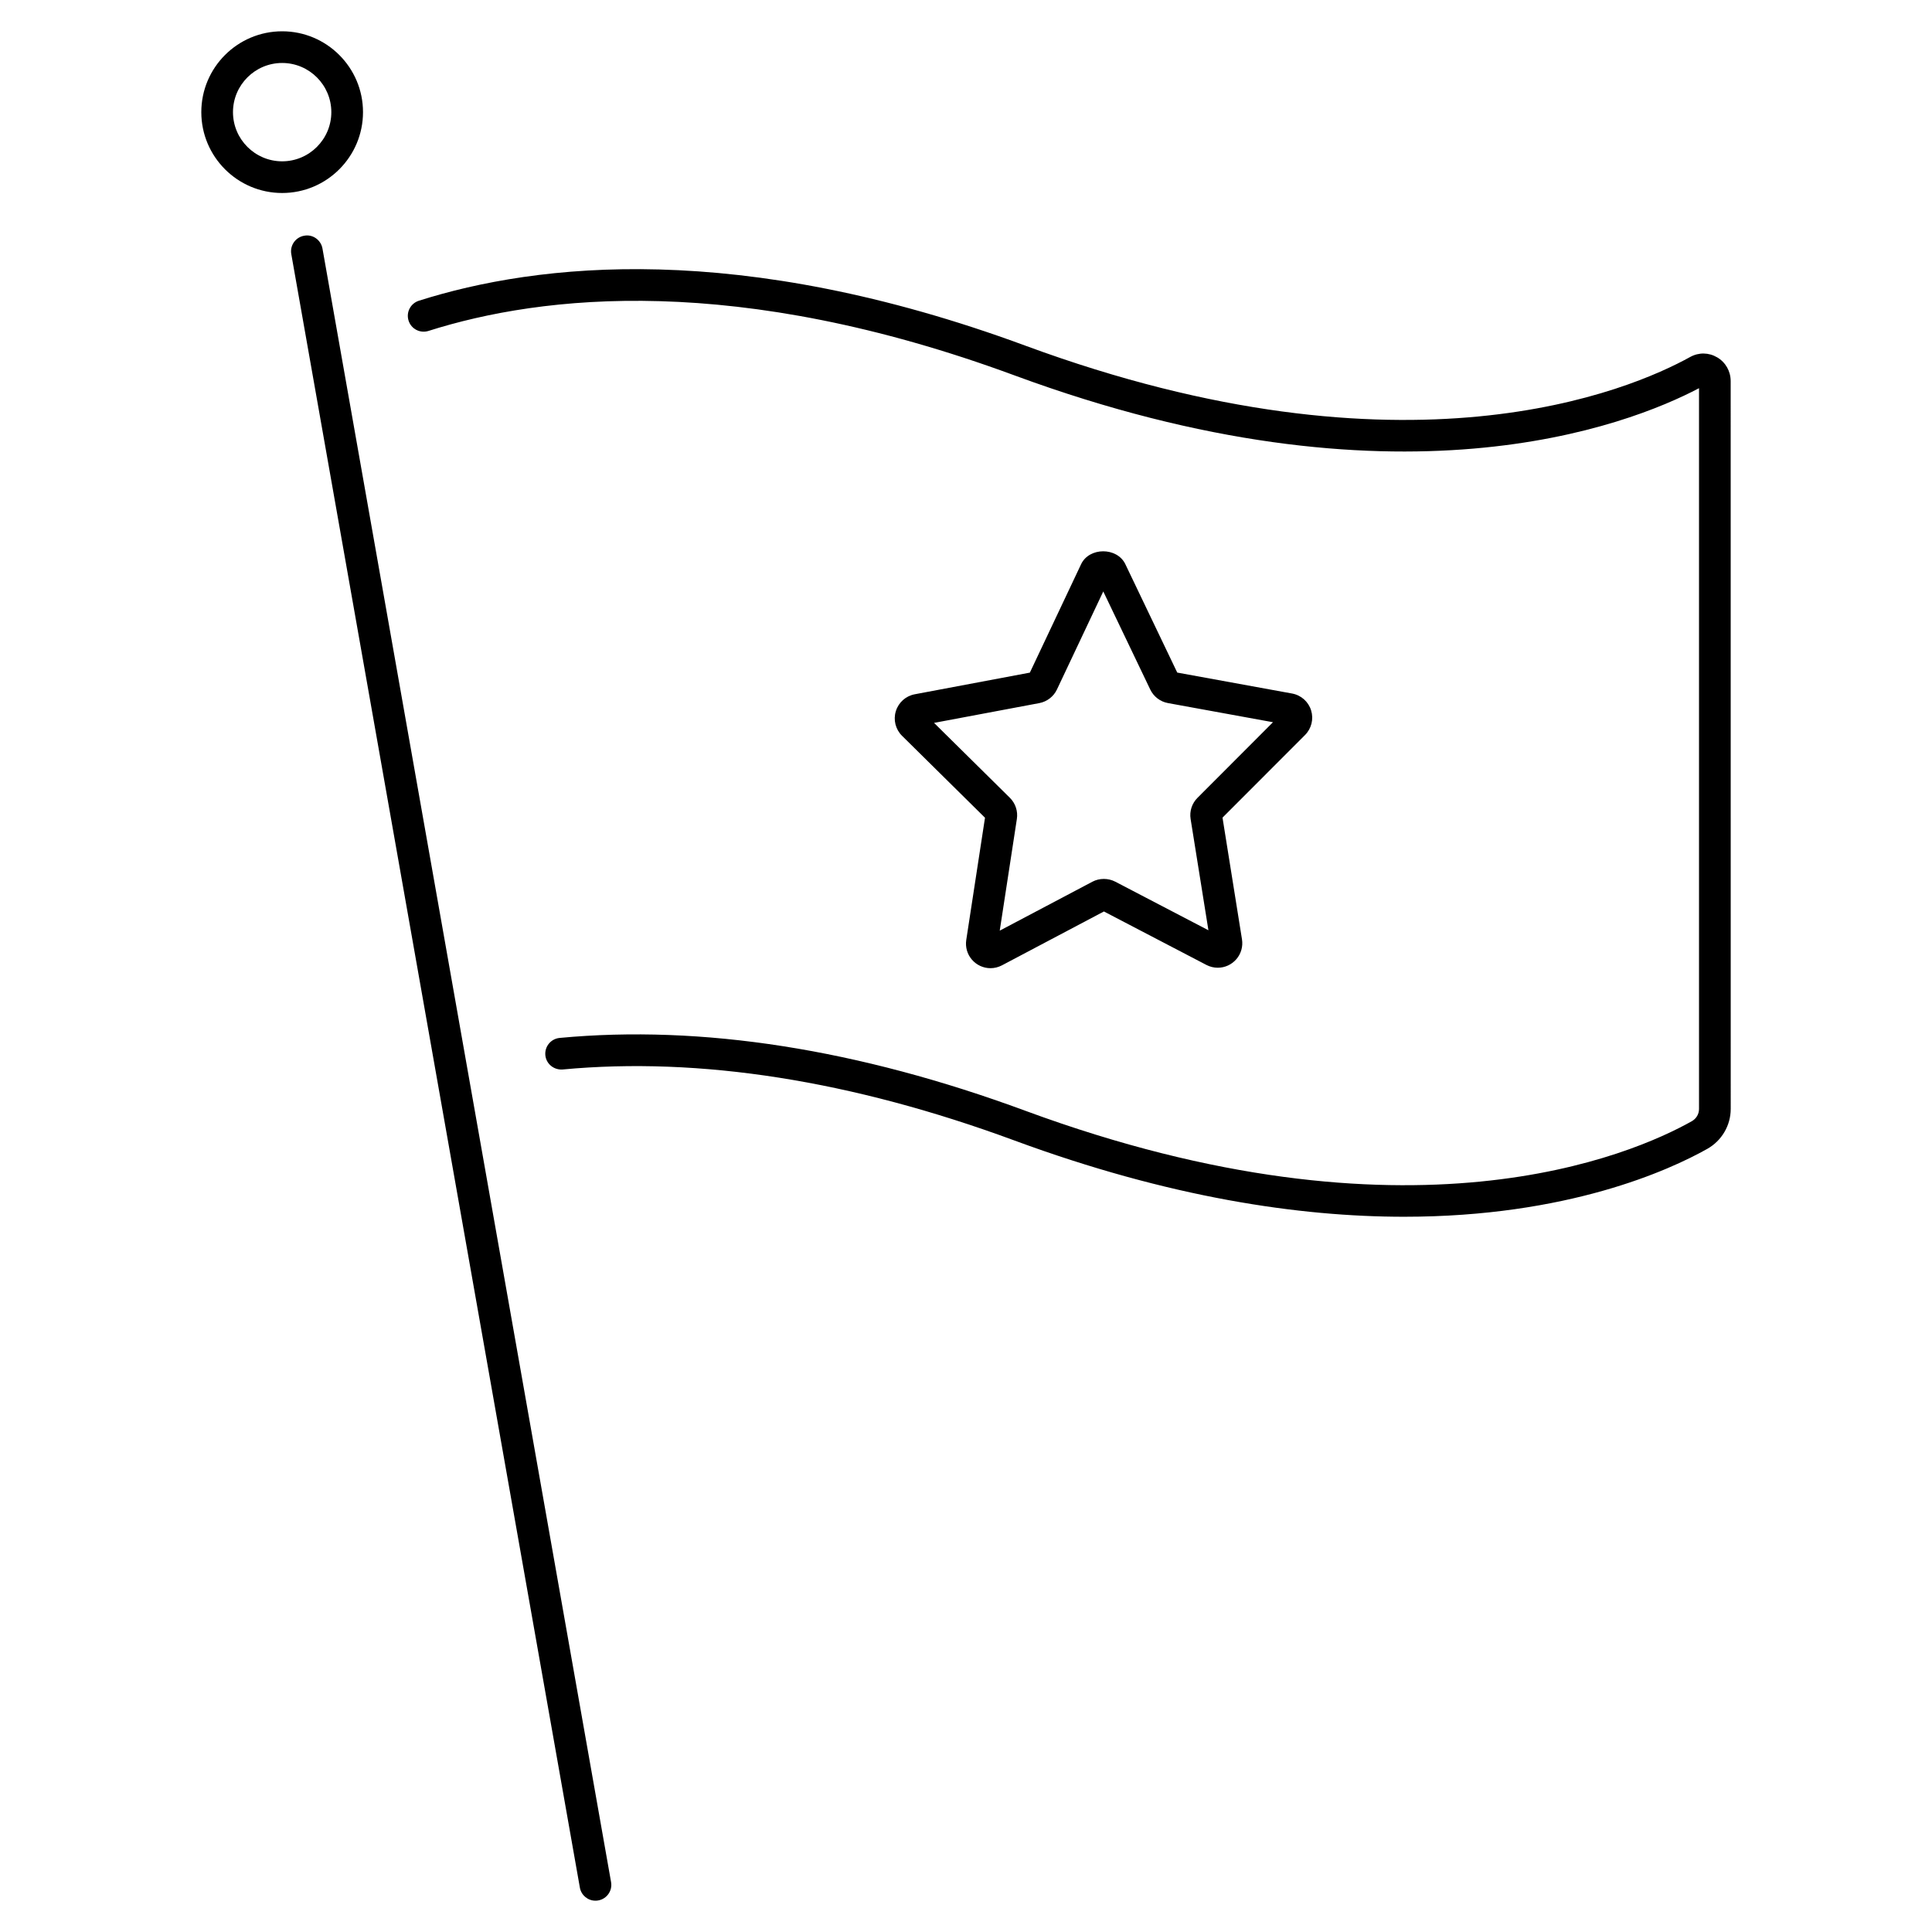 <?xml version="1.0" encoding="UTF-8"?>
<!-- Uploaded to: SVG Repo, www.svgrepo.com, Generator: SVG Repo Mixer Tools -->
<svg fill="#000000" width="800px" height="800px" version="1.1" viewBox="144 144 512 512" xmlns="http://www.w3.org/2000/svg">
 <g>
  <path d="m224.6 206.47c-2.285 0.402-3.809 2.582-3.406 4.863l76.477 432.9c0.359 2.035 2.129 3.469 4.133 3.469 0.242 0 0.488-0.016 0.734-0.066 2.285-0.402 3.809-2.582 3.402-4.863l-76.48-432.9c-0.398-2.277-2.59-3.859-4.859-3.402z"/>
  <path d="m599.06 238.7c-2.211-1.312-4.883-1.352-7.144-0.098-15.762 8.727-75.027 34.309-176.19-3-75.789-27.961-129.23-21.902-160.72-11.906-2.211 0.707-3.434 3.059-2.731 5.273 0.699 2.207 3.043 3.426 5.273 2.731 30.238-9.594 81.727-15.359 155.28 11.773 101.19 37.344 162.61 13.301 181.43 3.402v191.01c0 1.359-0.723 2.582-1.938 3.262-15.711 8.832-74.891 34.727-176.59-2.781-44.281-16.344-85.809-22.852-123.42-19.305-2.309 0.223-4 2.262-3.789 4.574 0.223 2.305 2.246 3.953 4.574 3.789 36.363-3.41 76.637 2.918 119.73 18.812 41.047 15.145 75.523 20.215 103.29 20.215 43.305 0 70.262-12.332 80.32-17.984 3.836-2.156 6.223-6.207 6.223-10.586l-0.012-192.88c0-2.625-1.34-4.988-3.59-6.309z"/>
  <path d="m491.46 332.26c-0.719-2.312-2.644-4.027-5.039-4.469l-30.438-5.551-13.758-28.734c-2.195-4.559-9.586-4.535-11.73 0.031l-13.57 28.715-30.512 5.738c-2.379 0.449-4.297 2.164-5.008 4.484-0.711 2.312-0.078 4.812 1.645 6.519l21.984 21.715-4.965 32.391c-0.285 1.879 0.254 3.773 1.484 5.199 1.246 1.453 3.047 2.281 4.941 2.281 1.043 0 2.09-0.262 3.031-0.754l27.023-14.277 27.184 14.18c0.926 0.477 1.961 0.73 2.988 0.73 1.906 0 3.715-0.836 4.957-2.297 1.23-1.441 1.762-3.356 1.461-5.231l-5.16-32.25 21.875-21.902c1.699-1.715 2.32-4.207 1.605-6.519zm-30.102 23.164c-1.484 1.469-2.168 3.574-1.832 5.625l4.719 29.48-24.688-12.875c-1.863-0.969-4.195-0.977-6.055 0.008l-24.562 12.973 4.539-29.594c0.32-2.059-0.375-4.156-1.852-5.617l-20.094-19.852 27.918-5.246c2.039-0.395 3.781-1.746 4.652-3.609l12.277-25.977 12.449 25.992c0.895 1.879 2.652 3.223 4.695 3.59l27.828 5.074z"/>
  <path d="m240.2 173.72c0-11.816-9.609-21.426-21.426-21.426-11.816 0-21.426 9.609-21.426 21.426s9.609 21.426 21.426 21.426c11.816 0 21.426-9.609 21.426-21.426zm-21.426 13.031c-7.184 0-13.031-5.848-13.031-13.031s5.848-13.031 13.031-13.031c7.184 0 13.031 5.848 13.031 13.031s-5.848 13.031-13.031 13.031z"/>
 </g>
</svg>